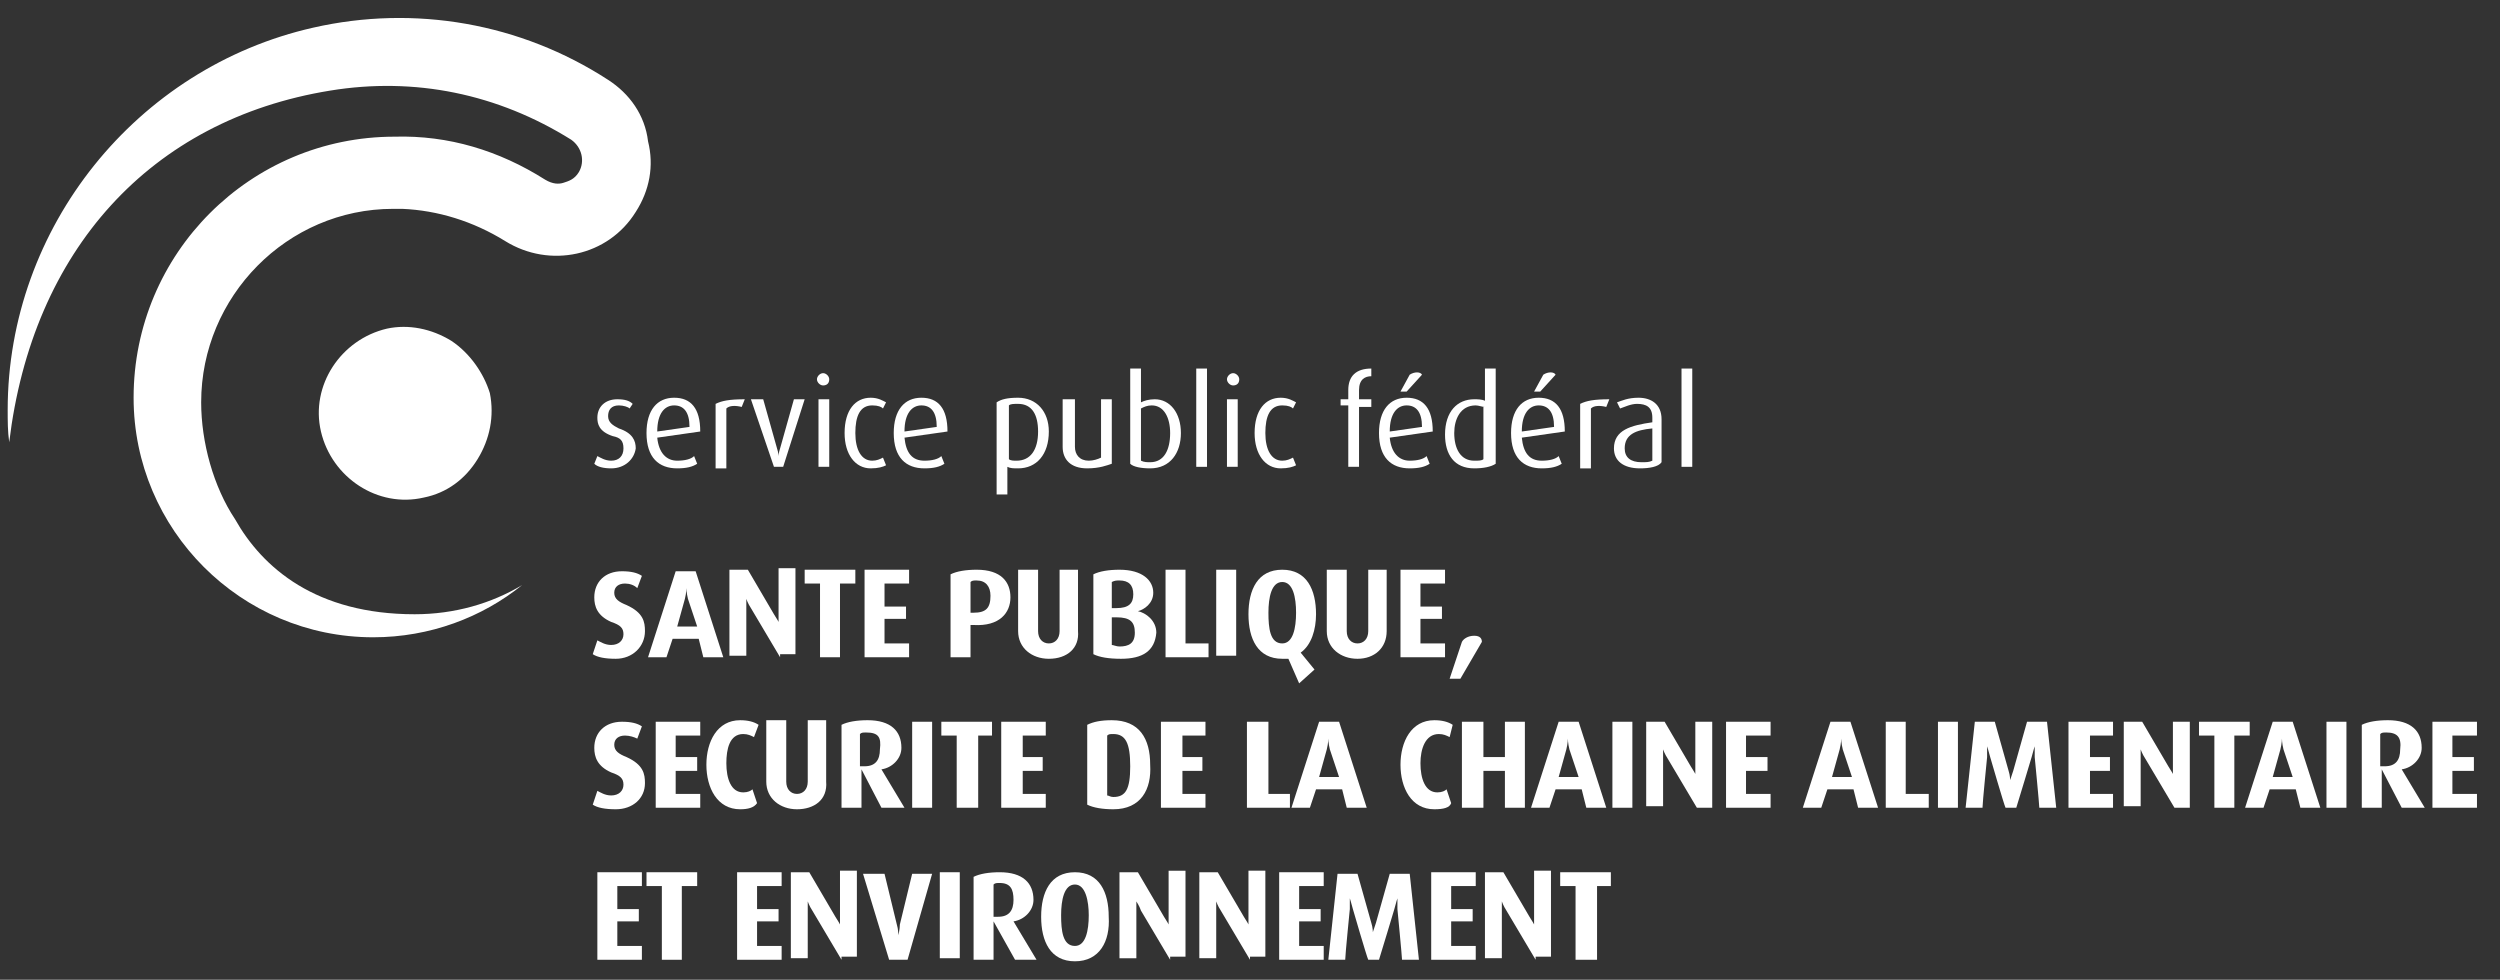 <?xml version="1.0" encoding="utf-8"?>
<!-- Generator: Adobe Illustrator 15.1.0, SVG Export Plug-In . SVG Version: 6.00 Build 0)  -->
<!DOCTYPE svg PUBLIC "-//W3C//DTD SVG 1.1//EN" "http://www.w3.org/Graphics/SVG/1.1/DTD/svg11.dtd">
<svg version="1.1" xmlns="http://www.w3.org/2000/svg" xmlns:xlink="http://www.w3.org/1999/xlink" x="0px" y="0px" width="162.8px"
	 height="63.8px" viewBox="0 0 162.8 63.8" style="enable-background:new 0 0 162.8 63.8;" xml:space="preserve">
<rect x="0" y="0" width="162.8" height="63.8" fill="#333333" stroke="none"/>
<style type="text/css">
<![CDATA[
	.st0{fill:#FFFFFF;}
	.st1{display:inline;fill:#3AAA35;}
	.st2{display:none;}
]]>
</style>
<g id="Calque_1" class="st2">
	<rect x="-98.2" y="-183.4" class="st1" width="2600" height="2000"/>
</g>
<g id="Calque_4">
	<path class="st0" d="M29.4,22.2c-1.3-0.8-2.8-1.1-4.2-0.8c-3,0.7-5,3.7-4.3,6.7c0.7,3,3.7,5,6.7,4.3c1.5-0.3,2.7-1.2,3.5-2.5
		c0.8-1.3,1.1-2.8,0.8-4.3C31.5,24.3,30.6,23,29.4,22.2"/>
	<path class="st0" d="M39.6,5.2c-5.7-3.7-12.6-4.9-19.2-3.4C8.9,4.4,0.5,14.8,0.5,26.7c0,0.7,0,1.4,0.1,2.1
		c1.5-12.5,9.2-21,20.9-22.9C27,5,32.4,6.1,37.2,9.1c0.7,0.5,0.9,1.4,0.5,2.1c-0.3,0.5-0.7,0.6-1,0.7C36.4,12,36,12,35.5,11.7
		c-3-1.9-6.3-2.9-9.8-2.8l0,0c-9.4,0-17,7.6-17,17l0,0c0,8.6,7,15.6,15.6,15.6c3.7,0,7.1-1.3,9.7-3.4c-2,1.2-4.4,1.9-7,1.9
		c-6.4,0-9.9-3-11.7-6.2l0,0c-1.4-2.1-2.2-5-2.2-7.6c0-6.9,5.6-12.6,12.5-12.6l0,0c0.2,0,0.4,0,0.6,0l0,0c2.3,0.1,4.6,0.8,6.7,2.1
		c2.9,1.8,6.7,1,8.5-1.9c0.9-1.4,1.2-3,0.8-4.6C42,7.5,41,6.1,39.6,5.2"/>
	<path class="st0" d="M39.8,30.5c-0.5,0-0.9-0.1-1.1-0.3l0.2-0.5c0.2,0.1,0.5,0.3,0.9,0.3c0.5,0,0.8-0.3,0.8-0.8
		c0-0.5-0.2-0.7-0.7-0.8c-0.9-0.3-1-0.8-1-1.2c0-0.7,0.5-1.2,1.3-1.2c0.5,0,0.8,0.1,1,0.3L41,26.6c-0.1-0.1-0.4-0.2-0.7-0.2
		c-0.5,0-0.7,0.3-0.7,0.7c0,0.4,0.3,0.6,0.7,0.8c0.9,0.3,1.1,0.8,1.1,1.3C41.3,29.9,40.7,30.5,39.8,30.5"/>
	<path class="st0" d="M42.8,28.5c0.1,1,0.6,1.5,1.3,1.5c0.5,0,0.9-0.1,1.1-0.3l0.2,0.5c-0.3,0.2-0.7,0.3-1.3,0.3c-1.2,0-2-0.7-2-2.3
		c0-1.5,0.7-2.3,1.8-2.3c1.1,0,1.7,0.7,1.7,2.2L42.8,28.5z M43.9,26.4c-0.6,0-1.1,0.5-1.1,1.7l2.1-0.3
		C44.9,26.8,44.5,26.4,43.9,26.4"/>
	<path class="st0" d="M48.3,26.5c-0.4-0.1-0.8-0.1-1,0.1v3.9h-0.7v-4.2c0.4-0.2,0.9-0.3,1.9-0.3L48.3,26.5z"/>
	<path class="st0" d="M51,30.4h-0.6L48.9,26h0.8l0.9,3.2c0.1,0.3,0.1,0.5,0.1,0.5h0c0,0,0-0.2,0.1-0.5l0.9-3.2h0.7L51,30.4z"/>
	<path class="st0" d="M53.6,25.1c-0.2,0-0.4-0.2-0.4-0.4c0-0.2,0.2-0.4,0.4-0.4c0.2,0,0.4,0.2,0.4,0.4C54,25,53.8,25.1,53.6,25.1
		 M53.3,26H54v4.4h-0.7V26z"/>
	<path class="st0" d="M56.7,30.5c-1,0-1.7-0.9-1.7-2.3c0-1.5,0.7-2.3,1.7-2.3c0.5,0,0.8,0.2,1,0.3l-0.2,0.4
		c-0.1-0.1-0.3-0.2-0.7-0.2c-0.8,0-1.1,0.7-1.1,1.8c0,1.1,0.4,1.8,1.1,1.8c0.3,0,0.5-0.1,0.7-0.2l0.2,0.5
		C57.5,30.4,57.2,30.5,56.7,30.5"/>
	<path class="st0" d="M58.9,28.5c0.1,1,0.5,1.5,1.3,1.5c0.5,0,0.9-0.1,1.1-0.3l0.2,0.5c-0.3,0.2-0.7,0.3-1.3,0.3c-1.2,0-2-0.7-2-2.3
		c0-1.5,0.7-2.3,1.8-2.3c1.1,0,1.7,0.7,1.7,2.2L58.9,28.5z M60,26.4c-0.6,0-1.1,0.5-1.1,1.7l2.1-0.3C61,26.8,60.6,26.4,60,26.4"/>
	<path class="st0" d="M66.3,30.5c-0.3,0-0.5,0-0.7-0.1v1.8h-0.7v-6c0.3-0.2,0.7-0.3,1.4-0.3c1.2,0,2,0.9,2,2.2
		C68.3,29.6,67.5,30.5,66.3,30.5 M66.3,26.3c-0.3,0-0.5,0-0.6,0.1v3.5C65.8,30,66,30,66.2,30c0.9,0,1.4-0.7,1.4-1.9
		C67.6,27,67.2,26.3,66.3,26.3"/>
	<path class="st0" d="M70.8,30.5c-1.1,0-1.6-0.6-1.6-1.4V26H70v3.1c0,0.5,0.3,0.9,0.9,0.9c0.3,0,0.6-0.1,0.8-0.2V26h0.7v4.2
		C72.1,30.3,71.6,30.5,70.8,30.5"/>
	<path class="st0" d="M74.9,30.5c-0.6,0-1.1-0.1-1.3-0.3V24h0.7v2.2c0.2-0.1,0.5-0.2,0.9-0.2c1,0,1.7,0.9,1.7,2.2
		C76.9,29.5,76.2,30.5,74.9,30.5 M75,26.4c-0.3,0-0.5,0.1-0.7,0.2v3.4c0.2,0.1,0.4,0.1,0.6,0.1c0.9,0,1.3-0.8,1.3-1.9
		C76.2,27.2,75.8,26.4,75,26.4"/>
	<rect x="77.9" y="24" class="st0" width="0.7" height="6.4"/>
	<path class="st0" d="M80.3,25.1c-0.2,0-0.4-0.2-0.4-0.4c0-0.2,0.2-0.4,0.4-0.4c0.2,0,0.4,0.2,0.4,0.4C80.7,25,80.5,25.1,80.3,25.1
		 M79.9,26h0.7v4.4h-0.7V26z"/>
	<path class="st0" d="M83.4,30.5c-1,0-1.7-0.9-1.7-2.3c0-1.5,0.7-2.3,1.7-2.3c0.5,0,0.8,0.2,1,0.3l-0.2,0.4
		c-0.1-0.1-0.3-0.2-0.7-0.2c-0.8,0-1.1,0.7-1.1,1.8c0,1.1,0.4,1.8,1.1,1.8c0.3,0,0.5-0.1,0.7-0.2l0.2,0.5
		C84.2,30.4,83.9,30.5,83.4,30.5"/>
	<path class="st0" d="M88.5,26.4v4h-0.7v-4h-0.5V26h0.5v-0.6c0-0.9,0.5-1.4,1.5-1.4v0.5c-0.4,0-0.8,0.2-0.8,0.9V26h0.8v0.5H88.5z"/>
	<path class="st0" d="M90.5,28.5c0.1,1,0.6,1.5,1.3,1.5c0.5,0,0.9-0.1,1.1-0.3l0.2,0.5c-0.3,0.2-0.7,0.3-1.3,0.3c-1.2,0-2-0.7-2-2.3
		c0-1.5,0.7-2.3,1.8-2.3c1.1,0,1.7,0.7,1.7,2.2L90.5,28.5z M91.6,26.4c-0.6,0-1.1,0.5-1.1,1.7l2.1-0.3
		C92.6,26.8,92.2,26.4,91.6,26.4 M91.6,25.5h-0.4l0.6-1.1c0.3-0.2,0.7-0.2,0.8,0L91.6,25.5z"/>
	<path class="st0" d="M96,30.5c-1.3,0-1.9-0.9-1.9-2.2c0-1.5,0.8-2.3,1.9-2.3c0.2,0,0.5,0,0.7,0.1V24h0.7v6.2
		C97.1,30.4,96.6,30.5,96,30.5 M96.7,26.5c-0.2,0-0.4-0.1-0.6-0.1c-1,0-1.4,0.9-1.4,1.8c0,1,0.4,1.8,1.3,1.8c0.3,0,0.5,0,0.6-0.1
		V26.5z"/>
	<path class="st0" d="M99.1,28.5c0.1,1,0.5,1.5,1.3,1.5c0.5,0,0.9-0.1,1.1-0.3l0.2,0.5c-0.3,0.2-0.7,0.3-1.3,0.3c-1.2,0-2-0.7-2-2.3
		c0-1.5,0.7-2.3,1.8-2.3c1.1,0,1.7,0.7,1.7,2.2L99.1,28.5z M100.2,26.4c-0.6,0-1.1,0.5-1.1,1.7l2.1-0.3
		C101.2,26.8,100.8,26.4,100.2,26.4 M100.3,25.5h-0.4l0.6-1.1c0.3-0.2,0.7-0.2,0.8,0L100.3,25.5z"/>
	<path class="st0" d="M104.6,26.5c-0.4-0.1-0.8-0.1-1,0.1v3.9h-0.7v-4.2c0.4-0.2,0.9-0.3,1.9-0.3L104.6,26.5z"/>
	<path class="st0" d="M106.8,30.5c-1.1,0-1.7-0.5-1.7-1.3c0-1.2,1.1-1.5,2.5-1.7v-0.3c0-0.7-0.4-0.9-1-0.9c-0.4,0-0.8,0.2-1.1,0.3
		l-0.2-0.4c0.3-0.1,0.7-0.3,1.4-0.3c0.8,0,1.5,0.4,1.5,1.4v2.8C108,30.4,107.4,30.5,106.8,30.5 M107.6,27.9
		c-1.1,0.1-1.8,0.4-1.8,1.3c0,0.6,0.4,0.9,1.1,0.9c0.3,0,0.5,0,0.7-0.1V27.9z"/>
	<rect x="109.5" y="24" class="st0" width="0.7" height="6.4"/>
	<path class="st0" d="M40.1,42.9c-0.7,0-1.2-0.1-1.5-0.3l0.3-0.9c0.2,0.1,0.5,0.3,0.9,0.3c0.5,0,0.8-0.3,0.8-0.7
		c0-0.4-0.2-0.6-0.8-0.8c-0.9-0.4-1.1-1-1.1-1.6c0-1,0.7-1.7,1.8-1.7c0.6,0,1,0.1,1.3,0.3l-0.3,0.8C41.3,38.1,41,38,40.7,38
		c-0.4,0-0.7,0.2-0.7,0.6c0,0.4,0.3,0.6,0.8,0.8c1.1,0.5,1.2,1.1,1.2,1.7C42,42.1,41.2,42.9,40.1,42.9"/>
	<path class="st0" d="M45.8,42.8l-0.3-1.2h-1.7l-0.4,1.2h-1.2l1.8-5.6h1.3l1.8,5.6H45.8z M44.8,39c-0.1-0.4-0.1-0.7-0.1-0.7h0
		c0,0,0,0.3-0.1,0.7l-0.5,1.8h1.3L44.8,39z"/>
	<path class="st0" d="M50.8,42.8l-1.9-3.2c-0.2-0.3-0.3-0.6-0.3-0.6h0c0,0,0,0.3,0,0.6v3.1h-1.1v-5.6h1.2l1.7,2.9
		c0.2,0.3,0.3,0.5,0.3,0.5h0c0,0,0-0.3,0-0.6v-2.9h1.1v5.6H50.8z"/>
	<polygon class="st0" points="54.7,38 54.7,42.8 53.4,42.8 53.4,38 52.4,38 52.4,37.1 55.7,37.1 55.7,38 	"/>
	<polygon class="st0" points="56.3,42.8 56.3,37.1 59.2,37.1 59.2,38 57.6,38 57.6,39.5 59,39.5 59,40.3 57.6,40.3 57.6,41.9 
		59.2,41.9 59.2,42.8 	"/>
	<path class="st0" d="M63.4,40.7l-0.2,0v2.1h-1.3v-5.4c0.4-0.2,1-0.3,1.7-0.3c1.6,0,2.2,0.8,2.2,1.8C65.8,39.9,65.1,40.8,63.4,40.7
		 M63.6,37.8c-0.2,0-0.3,0-0.4,0.1v2l0.2,0c0.8,0,1.1-0.3,1.1-1.1C64.5,38.2,64.2,37.8,63.6,37.8"/>
	<path class="st0" d="M68.3,42.9c-1.1,0-2-0.7-2-1.8v-4h1.3v4c0,0.5,0.3,0.8,0.7,0.8c0.4,0,0.7-0.3,0.7-0.8v-4h1.2v4
		C70.3,42.2,69.5,42.9,68.3,42.9"/>
	<path class="st0" d="M73,42.9c-0.8,0-1.4-0.1-1.8-0.3v-5.2c0.4-0.2,1-0.3,1.7-0.3c1.5,0,2.2,0.7,2.2,1.5c0,0.7-0.6,1.1-1,1.2v0
		c0.5,0.1,1.2,0.6,1.2,1.4C75.2,42.4,74.4,42.9,73,42.9 M72.9,37.8c-0.2,0-0.3,0-0.5,0.1v1.7h0.3c0.8,0,1.1-0.3,1.1-0.9
		C73.8,38.1,73.5,37.8,72.9,37.8 M72.7,40.2h-0.3V42c0.1,0,0.3,0.1,0.5,0.1c0.6,0,1-0.2,1-0.9C73.9,40.5,73.6,40.2,72.7,40.2"/>
	<polygon class="st0" points="75.9,42.8 75.9,37.1 77.2,37.1 77.2,41.9 78.7,41.9 78.7,42.8 	"/>
	<rect x="79.2" y="37.1" class="st0" width="1.3" height="5.6"/>
	<path class="st0" d="M84.7,42.5l0.9,1.1l-1,0.9l-0.7-1.6c-0.1,0-0.3,0-0.4,0c-1.6,0-2.2-1.3-2.2-2.9c0-1.6,0.6-2.9,2.2-2.9
		c1.6,0,2.2,1.3,2.2,2.9C85.7,41,85.4,42,84.7,42.5 M83.5,37.9c-0.7,0-0.9,1-0.9,2s0.1,2,0.9,2c0.7,0,0.9-1,0.9-2
		S84.2,37.9,83.5,37.9"/>
	<path class="st0" d="M88.4,42.9c-1.1,0-2-0.7-2-1.8v-4h1.3v4c0,0.5,0.3,0.8,0.7,0.8c0.4,0,0.7-0.3,0.7-0.8v-4h1.2v4
		C90.3,42.2,89.5,42.9,88.4,42.9"/>
	<polygon class="st0" points="91.2,42.8 91.2,37.1 94.1,37.1 94.1,38 92.5,38 92.5,39.5 93.9,39.5 93.9,40.3 92.5,40.3 92.5,41.9 
		94.1,41.9 94.1,42.8 	"/>
	<path class="st0" d="M95.1,44.2h-0.7l0.8-2.4c0.1-0.2,0.4-0.4,0.8-0.4c0.4,0,0.5,0.2,0.5,0.4L95.1,44.2z"/>
	<path class="st0" d="M40.1,52.7c-0.7,0-1.2-0.1-1.5-0.3l0.3-0.9c0.2,0.1,0.5,0.3,0.9,0.3c0.5,0,0.8-0.3,0.8-0.7
		c0-0.4-0.2-0.6-0.8-0.8c-0.9-0.4-1.1-1-1.1-1.6c0-1,0.7-1.7,1.8-1.7c0.6,0,1,0.1,1.3,0.3l-0.3,0.8c-0.2-0.1-0.5-0.2-0.8-0.2
		c-0.4,0-0.7,0.2-0.7,0.6c0,0.4,0.3,0.6,0.8,0.8c1.1,0.5,1.2,1.1,1.2,1.7C42,52,41.2,52.7,40.1,52.7"/>
	<polygon class="st0" points="42.7,52.6 42.7,47 45.6,47 45.6,47.9 44,47.9 44,49.3 45.4,49.3 45.4,50.2 44,50.2 44,51.7 45.6,51.7 
		45.6,52.6 	"/>
	<path class="st0" d="M48.2,52.7c-1.5,0-2.2-1.4-2.2-2.9c0-1.5,0.7-2.9,2.2-2.9c0.5,0,0.9,0.1,1.2,0.3L49.1,48
		c-0.2-0.1-0.4-0.2-0.7-0.2c-0.9,0-1.1,1-1.1,1.9c0,1,0.3,1.9,1.1,1.9c0.3,0,0.5-0.1,0.6-0.2l0.3,0.9C49.1,52.6,48.7,52.7,48.2,52.7
		"/>
	<path class="st0" d="M51.9,52.7c-1.1,0-2-0.7-2-1.8v-4h1.3v4c0,0.5,0.3,0.8,0.7,0.8c0.4,0,0.7-0.3,0.7-0.8v-4h1.2v4
		C53.9,52.1,53,52.7,51.9,52.7"/>
	<path class="st0" d="M57.4,52.6l-1.3-2.5h0v2.5h-1.3v-5.4c0.4-0.2,1-0.3,1.7-0.3c1.5,0,2.2,0.7,2.2,1.8c0,0.7-0.6,1.3-1.3,1.4v0
		l1.5,2.5H57.4z M56.4,47.7c-0.2,0-0.3,0-0.4,0.1v2.1c0,0,0.2,0,0.3,0c0.7,0,1-0.4,1-1.1C57.4,48,57.2,47.7,56.4,47.7"/>
	<rect x="59.4" y="47" class="st0" width="1.3" height="5.6"/>
	<polygon class="st0" points="63.7,47.9 63.7,52.6 62.3,52.6 62.3,47.9 61.3,47.9 61.3,47 64.6,47 64.6,47.9 	"/>
	<polygon class="st0" points="65.2,52.6 65.2,47 68.1,47 68.1,47.9 66.6,47.9 66.6,49.3 67.9,49.3 67.9,50.2 66.6,50.2 66.6,51.7 
		68.1,51.7 68.1,52.6 	"/>
	<path class="st0" d="M72.5,52.7c-0.7,0-1.3-0.1-1.7-0.3v-5.2c0.4-0.2,0.9-0.3,1.6-0.3c1.8,0,2.5,1.2,2.5,2.9
		C75,51.4,74.3,52.7,72.5,52.7 M72.5,47.8c-0.2,0-0.3,0-0.4,0.1v3.9c0.1,0,0.2,0.1,0.4,0.1c0.8,0,1.1-0.5,1.1-2
		C73.6,48.4,73.3,47.8,72.5,47.8"/>
	<polygon class="st0" points="75.6,52.6 75.6,47 78.5,47 78.5,47.9 77,47.9 77,49.3 78.3,49.3 78.3,50.2 77,50.2 77,51.7 78.5,51.7 
		78.5,52.6 	"/>
	<polygon class="st0" points="81.2,52.6 81.2,47 82.6,47 82.6,51.7 84,51.7 84,52.6 	"/>
	<path class="st0" d="M87.7,52.6l-0.3-1.2h-1.7l-0.4,1.2h-1.2l1.8-5.6h1.3l1.8,5.6H87.7z M86.6,48.8c-0.1-0.4-0.1-0.7-0.1-0.7h0
		c0,0,0,0.3-0.1,0.7l-0.5,1.8h1.3L86.6,48.8z"/>
	<path class="st0" d="M93.4,52.7c-1.5,0-2.2-1.4-2.2-2.9c0-1.5,0.7-2.9,2.2-2.9c0.5,0,0.9,0.1,1.2,0.3L94.4,48
		c-0.2-0.1-0.4-0.2-0.7-0.2c-0.9,0-1.2,1-1.2,1.9c0,1,0.3,1.9,1.1,1.9c0.3,0,0.5-0.1,0.6-0.2l0.3,0.9C94.4,52.6,94,52.7,93.4,52.7"
		/>
	<polygon class="st0" points="98,52.6 98,50.2 96.6,50.2 96.6,52.6 95.2,52.6 95.2,47 96.6,47 96.6,49.3 98,49.3 98,47 99.3,47 
		99.3,52.6 	"/>
	<path class="st0" d="M103.3,52.6l-0.3-1.2h-1.7l-0.4,1.2h-1.2l1.8-5.6h1.3l1.8,5.6H103.3z M102.2,48.8c-0.1-0.4-0.1-0.7-0.1-0.7h0
		c0,0,0,0.3-0.1,0.7l-0.5,1.8h1.3L102.2,48.8z"/>
	<rect x="105" y="47" class="st0" width="1.3" height="5.6"/>
	<path class="st0" d="M110.5,52.6l-1.9-3.2c-0.2-0.3-0.3-0.6-0.3-0.6h0c0,0,0,0.3,0,0.6v3.1h-1.1V47h1.2l1.7,2.9
		c0.2,0.3,0.3,0.5,0.3,0.5h0c0,0,0-0.3,0-0.6V47h1.1v5.6H110.5z"/>
	<polygon class="st0" points="112.4,52.6 112.4,47 115.3,47 115.3,47.9 113.7,47.9 113.7,49.3 115.1,49.3 115.1,50.2 113.7,50.2 
		113.7,51.7 115.3,51.7 115.3,52.6 	"/>
	<path class="st0" d="M121,52.6l-0.3-1.2H119l-0.4,1.2h-1.2l1.8-5.6h1.3l1.8,5.6H121z M120,48.8c-0.1-0.4-0.1-0.7-0.1-0.7h0
		c0,0,0,0.3-0.1,0.7l-0.5,1.8h1.3L120,48.8z"/>
	<polygon class="st0" points="122.8,52.6 122.8,47 124.1,47 124.1,51.7 125.6,51.7 125.6,52.6 	"/>
	<rect x="126.2" y="47" class="st0" width="1.3" height="5.6"/>
	<path class="st0" d="M132.8,52.6c0-0.2-0.3-3.3-0.3-3.3c0-0.4,0-0.7,0-0.7h0c0,0-0.1,0.3-0.2,0.7c0,0-0.9,3-1,3.3h-0.7
		c-0.1-0.2-1-3.3-1-3.3c-0.1-0.4-0.2-0.7-0.2-0.7h0c0,0,0,0.3,0,0.7c0,0-0.3,3-0.3,3.3h-1.1l0.6-5.6h1.3l0.9,3.2
		c0.1,0.3,0.1,0.6,0.1,0.6h0c0,0,0.1-0.3,0.2-0.6l0.9-3.2h1.3l0.6,5.6H132.8z"/>
	<polygon class="st0" points="134.7,52.6 134.7,47 137.6,47 137.6,47.9 136.1,47.9 136.1,49.3 137.4,49.3 137.4,50.2 136.1,50.2 
		136.1,51.7 137.6,51.7 137.6,52.6 	"/>
	<path class="st0" d="M141.6,52.6l-1.9-3.2c-0.2-0.3-0.3-0.6-0.3-0.6h0c0,0,0,0.3,0,0.6v3.1h-1.1V47h1.2l1.7,2.9
		c0.2,0.3,0.3,0.5,0.3,0.5h0c0,0,0-0.3,0-0.6V47h1.1v5.6H141.6z"/>
	<polygon class="st0" points="145.5,47.9 145.5,52.6 144.2,52.6 144.2,47.9 143.2,47.9 143.2,47 146.5,47 146.5,47.9 	"/>
	<path class="st0" d="M149.8,52.6l-0.3-1.2h-1.7l-0.4,1.2h-1.2L148,47h1.3l1.8,5.6H149.8z M148.7,48.8c-0.1-0.4-0.1-0.7-0.1-0.7h0
		c0,0,0,0.3-0.1,0.7l-0.5,1.8h1.3L148.7,48.8z"/>
	<rect x="151.5" y="47" class="st0" width="1.3" height="5.6"/>
	<path class="st0" d="M156.4,52.6l-1.3-2.5h0v2.5h-1.3v-5.4c0.4-0.2,1-0.3,1.7-0.3c1.5,0,2.2,0.7,2.2,1.8c0,0.7-0.6,1.3-1.3,1.4v0
		l1.5,2.5H156.4z M155.4,47.7c-0.2,0-0.3,0-0.4,0.1v2.1c0,0,0.2,0,0.3,0c0.7,0,1-0.4,1-1.1C156.4,48,156.1,47.7,155.4,47.7"/>
	<polygon class="st0" points="158.4,52.6 158.4,47 161.3,47 161.3,47.9 159.7,47.9 159.7,49.3 161.1,49.3 161.1,50.2 159.7,50.2 
		159.7,51.7 161.3,51.7 161.3,52.6 	"/>
	<polygon class="st0" points="38.9,62.5 38.9,56.8 41.8,56.8 41.8,57.7 40.2,57.7 40.2,59.2 41.6,59.2 41.6,60 40.2,60 40.2,61.6 
		41.8,61.6 41.8,62.5 	"/>
	<polygon class="st0" points="44.4,57.7 44.4,62.5 43.1,62.5 43.1,57.7 42.1,57.7 42.1,56.8 45.4,56.8 45.4,57.7 	"/>
	<polygon class="st0" points="48,62.5 48,56.8 50.9,56.8 50.9,57.7 49.3,57.7 49.3,59.2 50.7,59.2 50.7,60 49.3,60 49.3,61.6 
		50.9,61.6 50.9,62.5 	"/>
	<path class="st0" d="M54.8,62.5l-1.9-3.2c-0.2-0.3-0.3-0.6-0.3-0.6h0c0,0,0,0.3,0,0.6v3.1h-1.1v-5.6h1.2l1.7,2.9
		c0.2,0.3,0.3,0.5,0.3,0.5h0c0,0,0-0.3,0-0.6v-2.9h1.1v5.6H54.8z"/>
	<path class="st0" d="M59.1,62.5h-1.2l-1.7-5.6h1.4l0.8,3.3c0.1,0.3,0.1,0.7,0.1,0.7h0c0,0,0.1-0.4,0.1-0.7l0.8-3.3h1.3L59.1,62.5z"
		/>
	<rect x="61.2" y="56.8" class="st0" width="1.3" height="5.6"/>
	<path class="st0" d="M66.1,62.5L64.7,60h0v2.5h-1.3v-5.4c0.4-0.2,1-0.3,1.7-0.3c1.5,0,2.2,0.7,2.2,1.8c0,0.7-0.6,1.3-1.3,1.4v0
		l1.5,2.5H66.1z M65.1,57.5c-0.2,0-0.3,0-0.4,0.1v2.1c0,0,0.2,0,0.3,0c0.7,0,1-0.4,1-1.1C66,57.9,65.8,57.5,65.1,57.5"/>
	<path class="st0" d="M70,62.6c-1.6,0-2.2-1.3-2.2-2.9c0-1.6,0.6-2.9,2.2-2.9s2.2,1.3,2.2,2.9C72.3,61.3,71.6,62.6,70,62.6 M70,57.6
		c-0.7,0-0.9,1-0.9,2c0,1,0.1,2,0.9,2c0.7,0,0.9-1,0.9-2C70.9,58.7,70.7,57.6,70,57.6"/>
	<path class="st0" d="M76.2,62.5l-1.9-3.2C74.2,59,74,58.7,74,58.7h0c0,0,0,0.3,0,0.6v3.1h-1.1v-5.6h1.2l1.7,2.9
		c0.2,0.3,0.3,0.5,0.3,0.5h0c0,0,0-0.3,0-0.6v-2.9h1.1v5.6H76.2z"/>
	<path class="st0" d="M81.4,62.5l-1.9-3.2c-0.2-0.3-0.3-0.6-0.3-0.6h0c0,0,0,0.3,0,0.6v3.1h-1.1v-5.6h1.2l1.7,2.9
		c0.2,0.3,0.3,0.5,0.3,0.5h0c0,0,0-0.3,0-0.6v-2.9h1.1v5.6H81.4z"/>
	<polygon class="st0" points="83.3,62.5 83.3,56.8 86.2,56.8 86.2,57.7 84.6,57.7 84.6,59.2 86,59.2 86,60 84.6,60 84.6,61.6 
		86.2,61.6 86.2,62.5 	"/>
	<path class="st0" d="M91.3,62.5c0-0.2-0.3-3.3-0.3-3.3c0-0.4,0-0.7,0-0.7h0c0,0-0.1,0.3-0.2,0.7c0,0-0.9,3-1,3.3h-0.7
		c-0.1-0.2-1-3.3-1-3.3c-0.1-0.4-0.2-0.7-0.2-0.7h0c0,0,0,0.3,0,0.7c0,0-0.3,3-0.3,3.3h-1.1l0.6-5.6h1.3l0.9,3.2
		c0.1,0.3,0.1,0.6,0.1,0.6h0c0,0,0.1-0.3,0.2-0.6l0.9-3.2h1.3l0.6,5.6H91.3z"/>
	<polygon class="st0" points="93.2,62.5 93.2,56.8 96.1,56.8 96.1,57.7 94.5,57.7 94.5,59.2 95.9,59.2 95.9,60 94.5,60 94.5,61.6 
		96.1,61.6 96.1,62.5 	"/>
	<path class="st0" d="M100,62.5l-1.9-3.2c-0.2-0.3-0.3-0.6-0.3-0.6h0c0,0,0,0.3,0,0.6v3.1h-1.1v-5.6h1.2l1.7,2.9
		c0.2,0.3,0.3,0.5,0.3,0.5h0c0,0,0-0.3,0-0.6v-2.9h1.1v5.6H100z"/>
	<polygon class="st0" points="104,57.7 104,62.5 102.6,62.5 102.6,57.7 101.6,57.7 101.6,56.8 104.9,56.8 104.9,57.7 	"/>
</g>
</svg>
